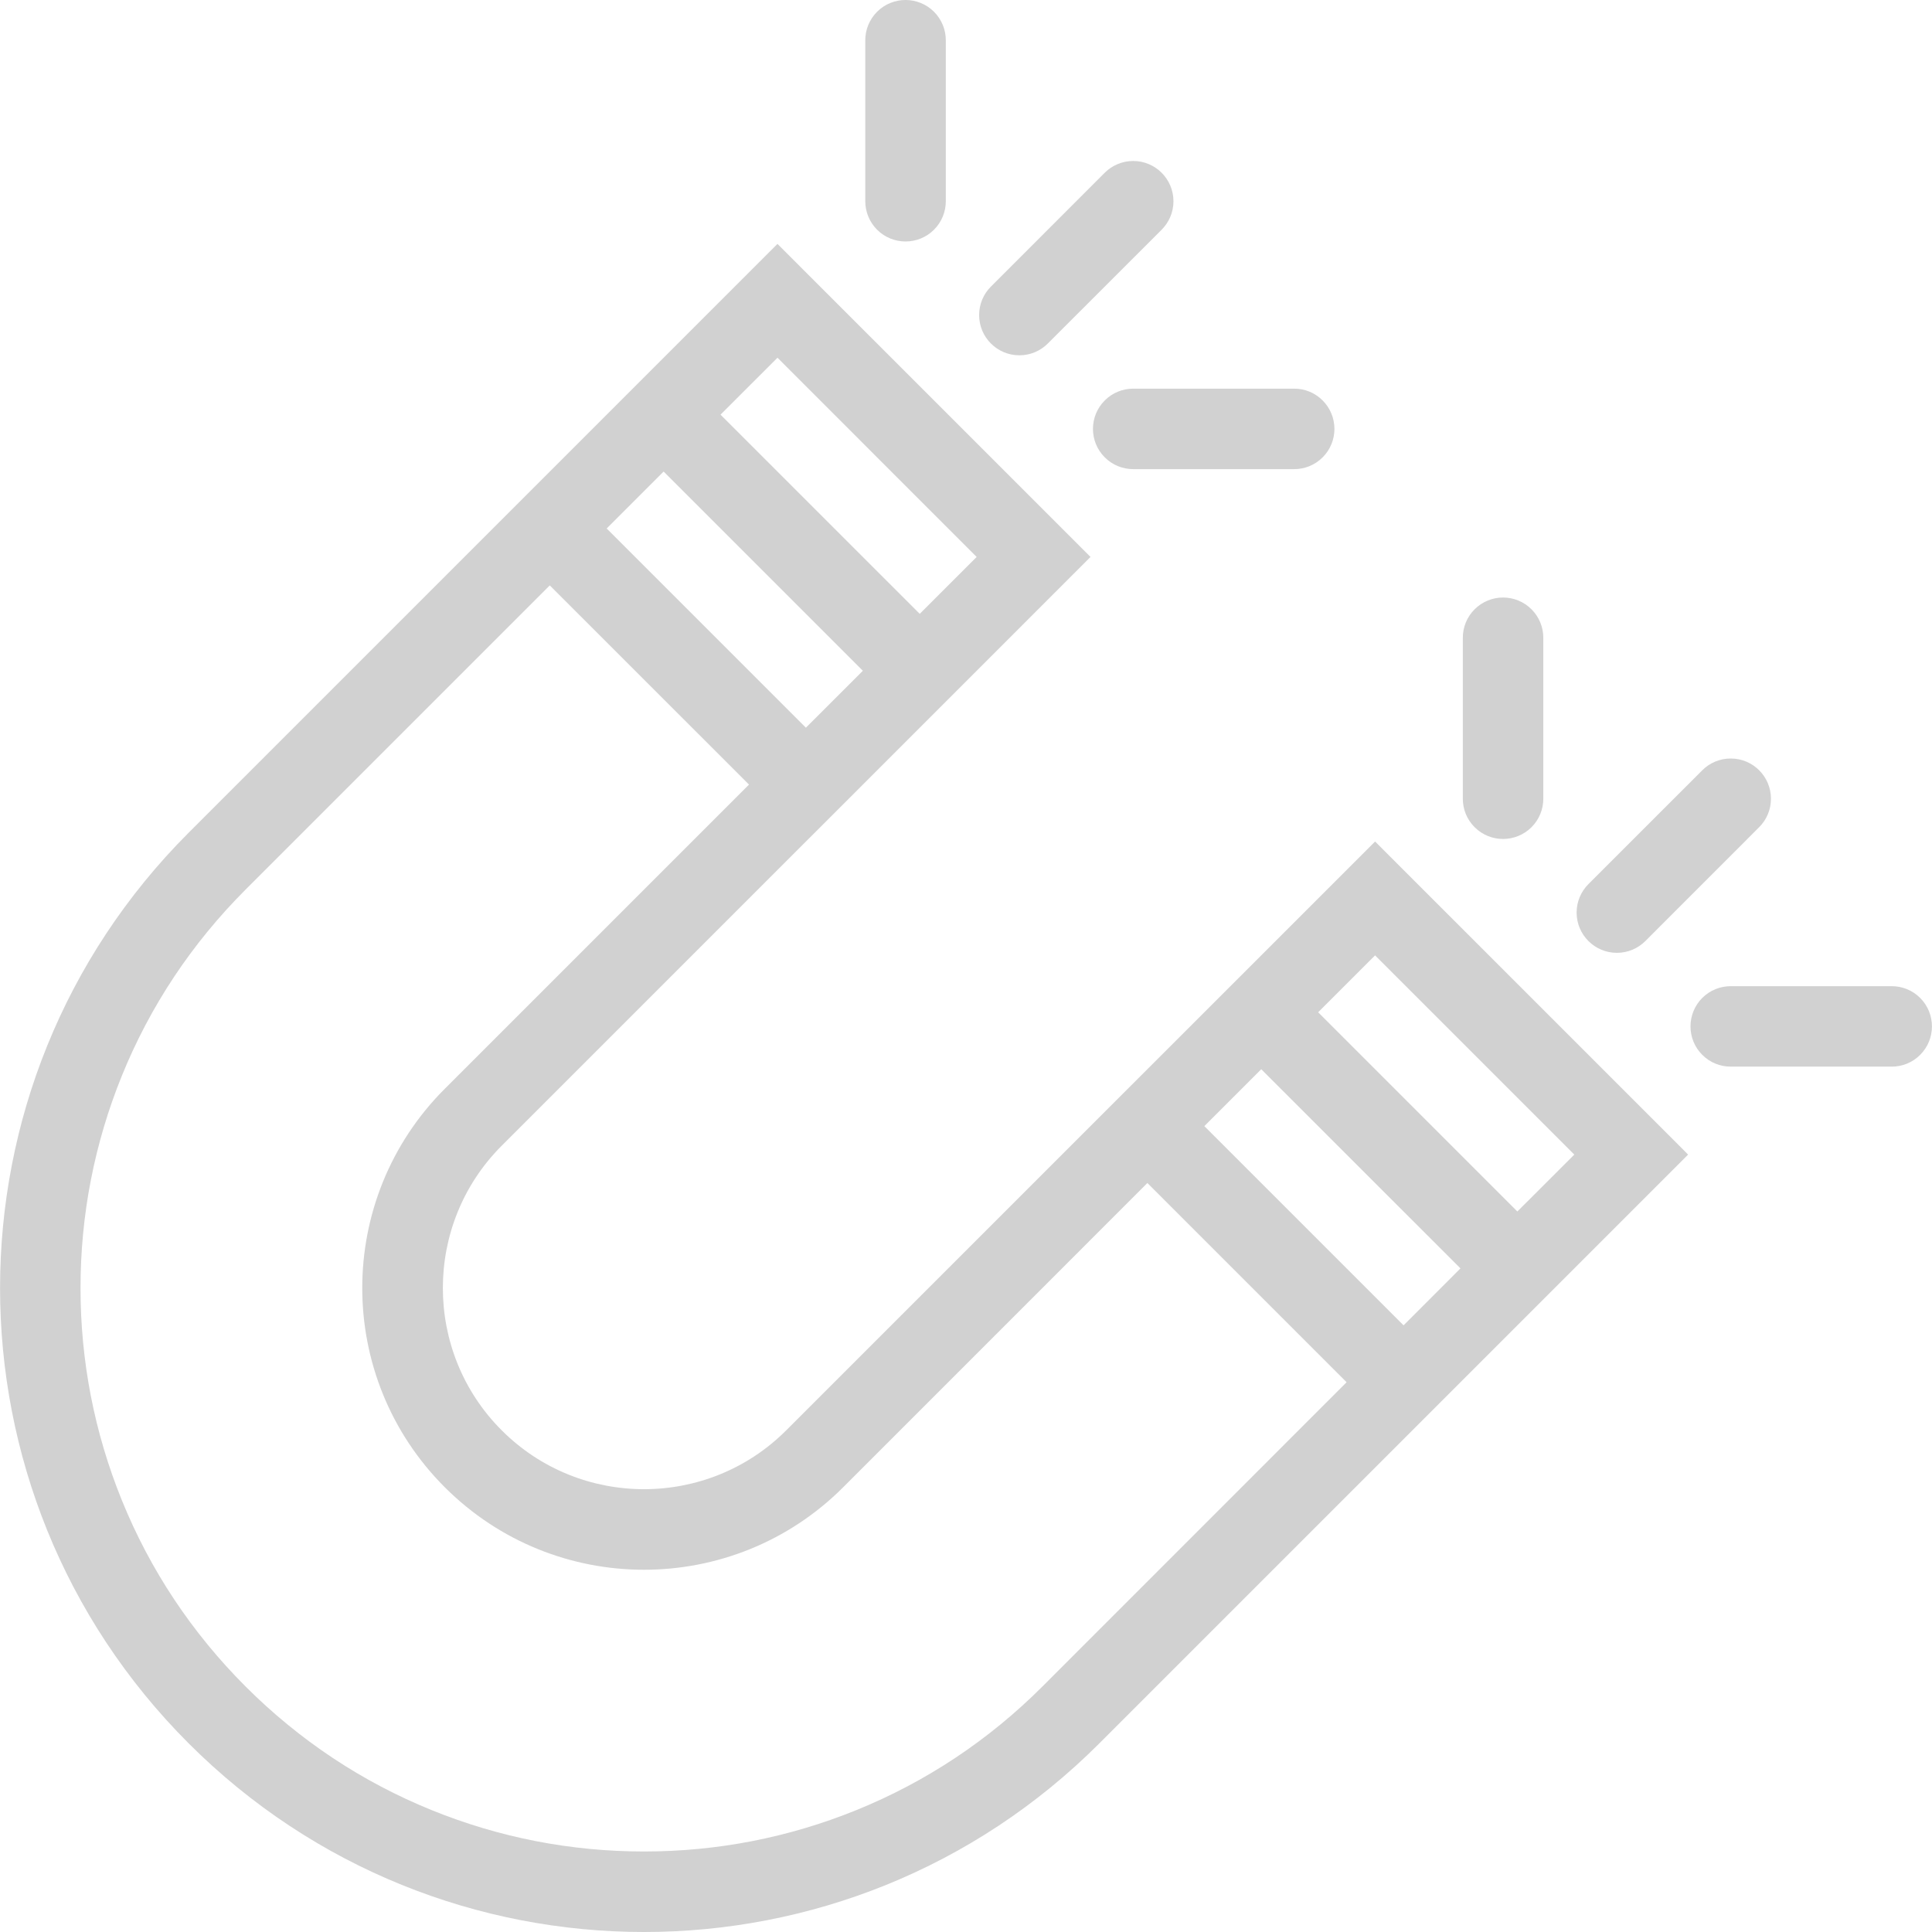 <svg xmlns="http://www.w3.org/2000/svg" xmlns:xlink="http://www.w3.org/1999/xlink" version="1.1" x="0px" y="0px" viewBox="0 0 512 512" enable-background="new 0 0 512 512" xml:space="preserve" aria-hidden="true" width="512px" height="512px" style="fill:url(#CerosGradient_id2311d3d84);"><defs><linearGradient class="cerosgradient" data-cerosgradient="true" id="CerosGradient_id2311d3d84" gradientUnits="userSpaceOnUse" x1="50%" y1="100%" x2="50%" y2="0%"><stop offset="0%" stop-color="#D1D1D1"/><stop offset="100%" stop-color="#D1D1D1"/></linearGradient><linearGradient/></defs><g><path fill="#000000" d="M428.492,252.511c2.953,0,5.609-1.195,7.547-3.125l30.156-30.172c1.938-1.93,3.125-4.594,3.125-7.539   c0-5.891-4.766-10.664-10.656-10.664c-2.953,0-5.625,1.195-7.547,3.125L420.945,234.3c-1.922,1.93-3.125,4.594-3.125,7.539   C417.82,247.729,422.602,252.511,428.492,252.511z" style="fill:url(#CerosGradient_id2311d3d84);"/><path fill="#000000" d="M508.867,264.464c-2.078-2.078-4.812-3.117-7.547-3.117h-42.656c-2.734,0-5.469,1.039-7.547,3.117   c-4.156,4.172-4.156,10.922,0,15.078c2.078,2.094,4.812,3.125,7.547,3.125h42.641c2.734,0.016,5.469-1.031,7.562-3.125   C513.023,275.386,513.023,268.636,508.867,264.464z" style="fill:url(#CerosGradient_id2311d3d84);"/><path fill="#000000" d="M405.867,219.214c2.078-2.078,3.125-4.812,3.125-7.539v-42.664c0-2.727-1.047-5.461-3.125-7.539   c-4.172-4.164-10.922-4.164-15.078,0c-2.094,2.086-3.125,4.812-3.125,7.547v42.648c0,2.734,1.031,5.46,3.125,7.546   C394.945,223.378,401.695,223.378,405.867,219.214z" style="fill:url(#CerosGradient_id2311d3d84);"/><path fill="#000000" d="M270.15,94.16c2.938,0,5.609-1.195,7.531-3.125l30.171-30.164c1.922-1.93,3.125-4.594,3.125-7.539   c0-5.89-4.781-10.671-10.672-10.671c-2.938,0-5.609,1.195-7.547,3.125L262.604,75.95c-1.938,1.93-3.125,4.602-3.125,7.547   C259.479,89.387,264.26,94.16,270.15,94.16z" style="fill:url(#CerosGradient_id2311d3d84);"/><path fill="#000000" d="M292.774,106.121c-4.172,4.164-4.172,10.922,0,15.086c2.078,2.078,4.812,3.117,7.547,3.117h42.641   c2.734,0.008,5.469-1.039,7.547-3.117c4.171-4.164,4.171-10.922,0-15.086c-2.078-2.086-4.812-3.125-7.531-3.125h-42.656   C297.587,102.996,294.853,104.035,292.774,106.121z" style="fill:url(#CerosGradient_id2311d3d84);"/><path fill="#000000" d="M247.525,60.872c2.078-2.086,3.125-4.82,3.125-7.547V10.669c0-2.734-1.047-5.461-3.125-7.547   c-4.172-4.164-10.921-4.164-15.093,0c-2.078,2.086-3.125,4.82-3.125,7.547v42.648c0,2.734,1.047,5.469,3.125,7.555   C236.604,65.036,243.353,65.036,247.525,60.872z" style="fill:url(#CerosGradient_id2311d3d84);"/><path fill="#000000" d="M442.633,301.229L442.633,301.229l-8.594-8.594l-1.75-1.749l-63.875-63.867l0,0l-4-4.008l-156.045,156.03   c-20.797,20.812-54.625,20.812-75.421,0c-20.781-20.781-20.781-54.625,0-75.406l80.625-80.624v0.008l15.094-15.085v-0.008   l60.327-60.328l-2.53-2.531l0,0L212.26,70.864l0,0l-6.219-6.227L49.995,220.675l0,0c-66.64,66.648-66.64,174.694,0,241.335   c66.64,66.655,174.702,66.655,241.342,0l156.03-156.031L442.633,301.229z M206.041,94.801l52.781,52.797l-15.079,15.078   l-52.796-52.789L206.041,94.801z M175.869,124.965l52.797,52.797l-15.094,15.085l-52.797-52.796L175.869,124.965z M276.26,446.932   c-14.266,14.266-30.891,25.297-49.391,32.797c-17.891,7.249-36.797,10.937-56.203,10.937s-38.312-3.688-56.203-10.937   c-18.515-7.5-35.125-18.531-49.39-32.797c-14.25-14.266-25.297-30.875-32.797-49.391c-7.25-17.875-10.938-36.797-10.938-56.188   c0-19.406,3.688-38.312,10.938-56.218c7.5-18.5,18.547-35.117,32.797-49.375l80.624-80.624l52.797,52.789l-80.625,80.617   c-29.156,29.155-29.156,76.437,0,105.593s76.437,29.156,105.593,0l80.608-80.625l52.796,52.797L276.26,446.932z M371.961,351.229   l-52.796-52.797l15.078-15.077l52.796,52.78L371.961,351.229z M402.117,321.057l-52.796-52.796l15.093-15.078l52.797,52.796   L402.117,321.057z" style="fill:url(#CerosGradient_id2311d3d84);"/></g></svg>